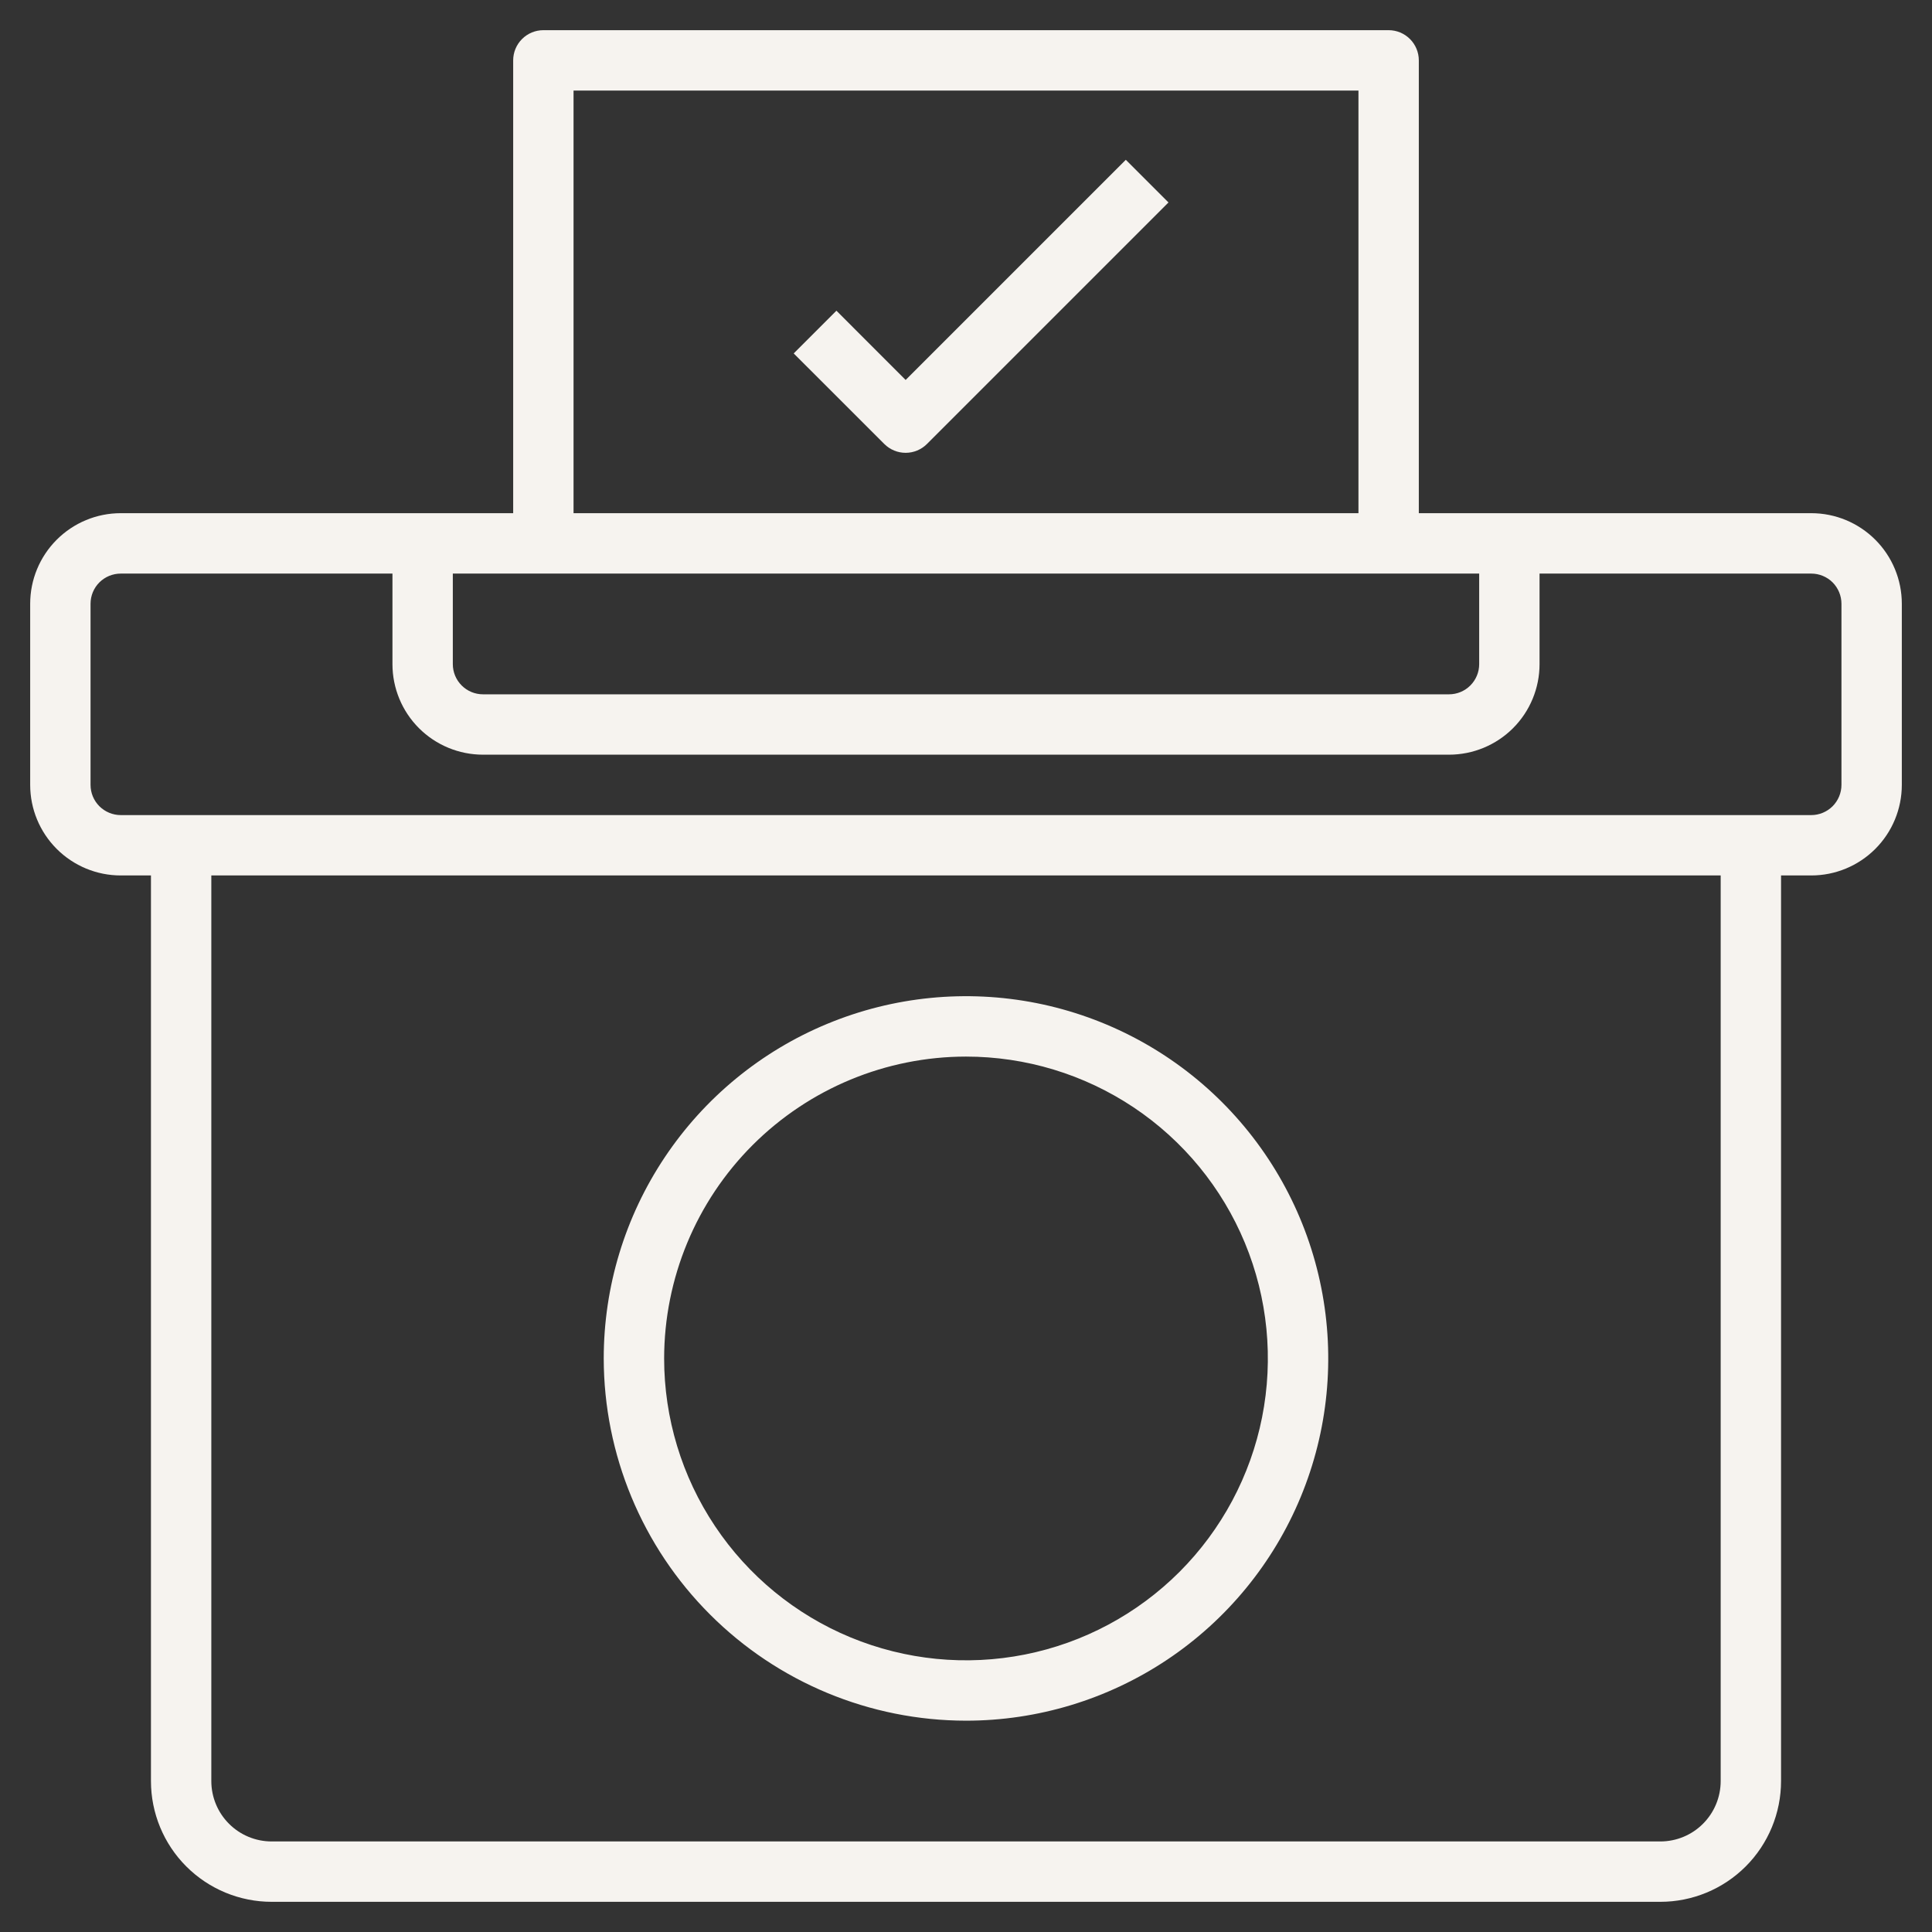 <svg xmlns="http://www.w3.org/2000/svg" width="45" height="45" viewBox="0 0 45 45" fill="none"><rect x="0" y="0" width="45" height="45" fill="#333333" stroke="none"/><g clip-path="url(#clip0_308_10200)"><path d="M42.188 11.953H33.047V1.406C33.047 1.22 32.973 1.041 32.841 0.909C32.709 0.777 32.53 0.703 32.344 0.703H12.656C12.47 0.703 12.291 0.777 12.159 0.909C12.027 1.041 11.953 1.22 11.953 1.406V11.953H2.812C2.253 11.953 1.717 12.175 1.321 12.571C0.925 12.967 0.703 13.503 0.703 14.063V18.281C0.703 18.841 0.925 19.377 1.321 19.773C1.717 20.169 2.253 20.391 2.812 20.391H3.516V41.484C3.516 42.23 3.812 42.946 4.339 43.473C4.867 44.001 5.582 44.297 6.328 44.297H38.672C39.418 44.297 40.133 44.001 40.661 43.473C41.188 42.946 41.484 42.23 41.484 41.484V20.391H42.188C42.747 20.391 43.283 20.169 43.679 19.773C44.075 19.377 44.297 18.841 44.297 18.281V14.063C44.297 13.503 44.075 12.967 43.679 12.571C43.283 12.175 42.747 11.953 42.188 11.953ZM10.547 13.36H34.453V15.469C34.453 15.655 34.379 15.834 34.247 15.966C34.115 16.098 33.937 16.172 33.75 16.172H11.25C11.063 16.172 10.885 16.098 10.753 15.966C10.621 15.834 10.547 15.655 10.547 15.469V13.36ZM13.359 2.11H31.641V11.953H13.359V2.11ZM40.078 41.484C40.078 41.858 39.93 42.215 39.666 42.479C39.403 42.743 39.045 42.891 38.672 42.891H6.328C5.955 42.891 5.597 42.743 5.334 42.479C5.07 42.215 4.922 41.858 4.922 41.484V20.391H40.078V41.484ZM42.891 18.281C42.891 18.468 42.816 18.647 42.685 18.779C42.553 18.91 42.374 18.985 42.188 18.985H2.812C2.626 18.985 2.447 18.91 2.315 18.779C2.183 18.647 2.109 18.468 2.109 18.281V14.063C2.109 13.876 2.183 13.697 2.315 13.565C2.447 13.434 2.626 13.36 2.812 13.36H9.141V15.469C9.141 16.028 9.363 16.565 9.758 16.96C10.154 17.356 10.691 17.578 11.25 17.578H33.75C34.309 17.578 34.846 17.356 35.242 16.96C35.637 16.565 35.859 16.028 35.859 15.469V13.36H42.188C42.374 13.36 42.553 13.434 42.685 13.565C42.816 13.697 42.891 13.876 42.891 14.063V18.281Z" fill="#F6F3EF"></path><path d="M22.5 40.078C24.169 40.078 25.8 39.583 27.188 38.656C28.575 37.729 29.657 36.411 30.295 34.87C30.934 33.328 31.101 31.631 30.775 29.995C30.45 28.358 29.646 26.855 28.466 25.674C27.286 24.494 25.783 23.691 24.146 23.365C22.509 23.04 20.813 23.207 19.271 23.846C17.729 24.484 16.412 25.566 15.485 26.953C14.557 28.341 14.062 29.972 14.062 31.641C14.065 33.878 14.955 36.023 16.537 37.604C18.118 39.186 20.263 40.076 22.5 40.078ZM22.5 24.61C23.891 24.61 25.25 25.022 26.406 25.794C27.563 26.567 28.464 27.665 28.996 28.95C29.528 30.235 29.667 31.649 29.396 33.013C29.125 34.376 28.455 35.629 27.472 36.613C26.488 37.596 25.236 38.266 23.872 38.537C22.508 38.808 21.094 38.669 19.809 38.137C18.524 37.605 17.426 36.703 16.654 35.547C15.881 34.391 15.469 33.031 15.469 31.641C15.471 29.777 16.212 27.989 17.53 26.671C18.849 25.353 20.636 24.611 22.5 24.61Z" fill="#F6F3EF"></path><path d="M26.222 3.722L21.094 8.85L19.482 7.237L18.487 8.232L20.597 10.341C20.729 10.473 20.907 10.547 21.094 10.547C21.28 10.547 21.459 10.473 21.591 10.341L27.216 4.716L26.222 3.722Z" fill="#F6F3EF"></path></g><defs><clipPath id="clip0_308_10200"><rect width="45" height="45" fill="white"></rect></clipPath></defs></svg>